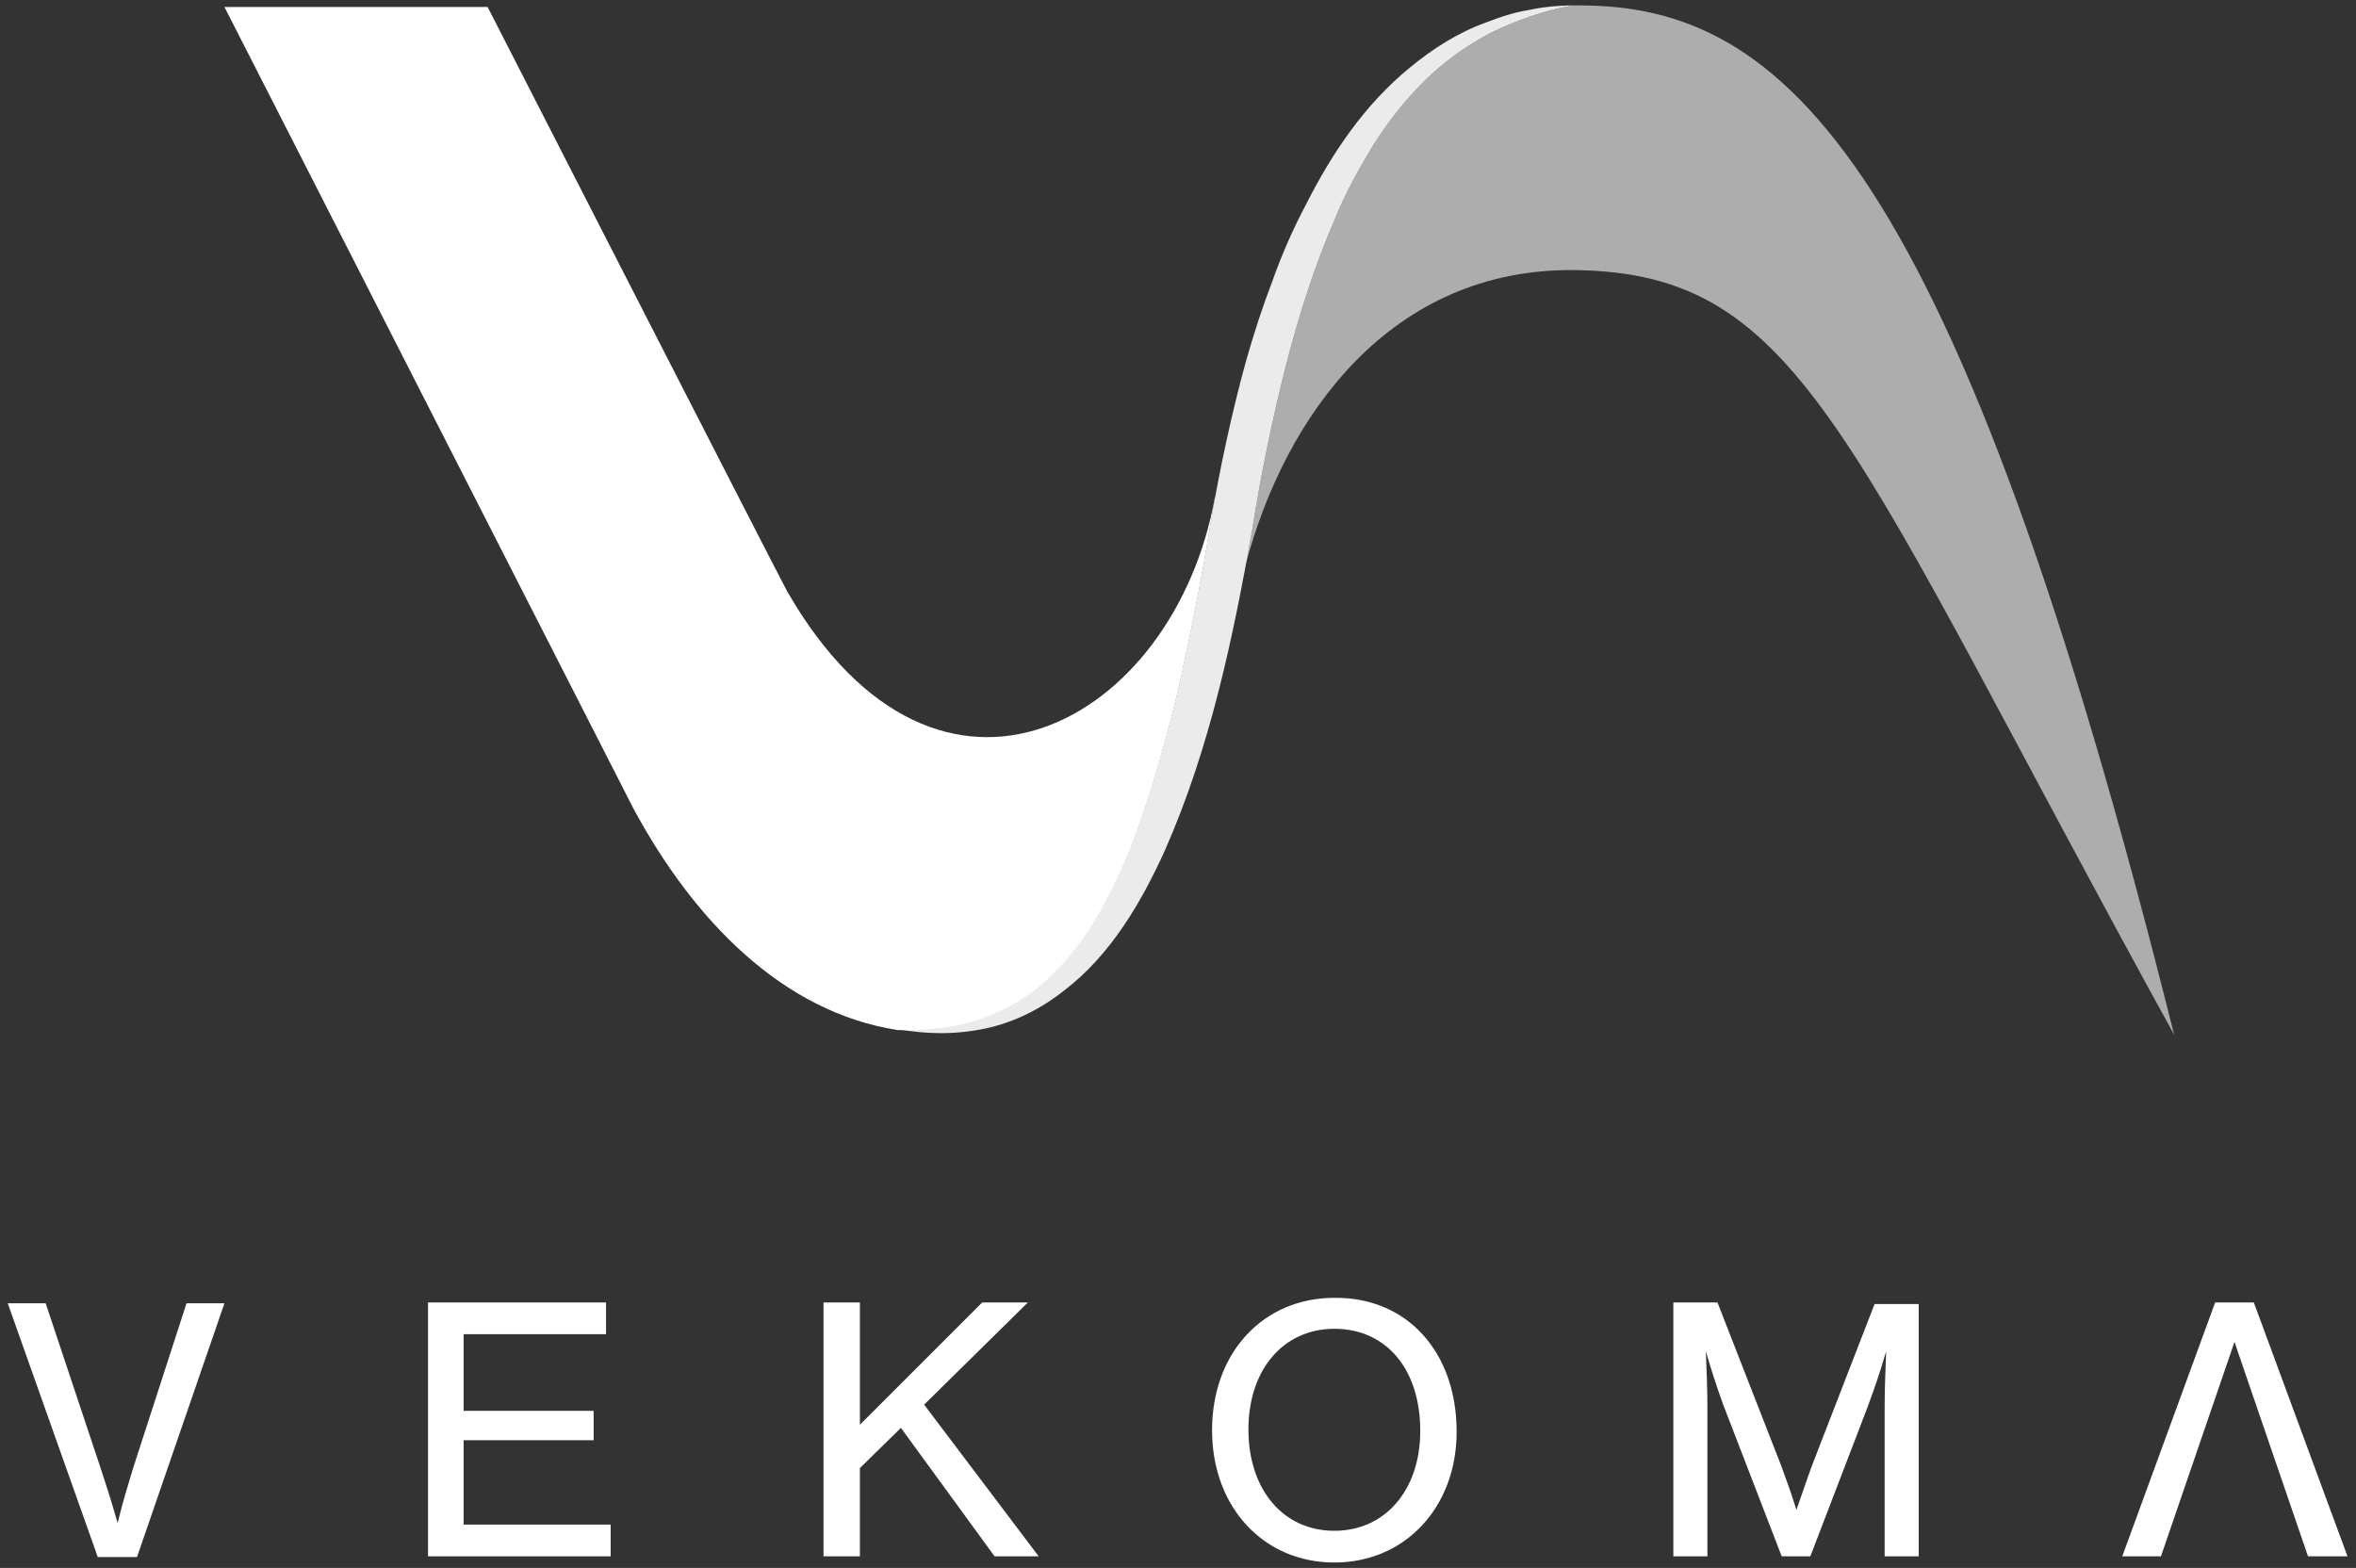 <?xml version="1.0" encoding="UTF-8"?>
<svg id="Layer_1" xmlns="http://www.w3.org/2000/svg" version="1.1" viewBox="0 0 304.4 202.6">
  <rect x="0" y="0" width="304.4" height="202.6" fill="#333333" stroke="none"/>
  <!-- Generator: Adobe Illustrator 29.5.1, SVG Export Plug-In . SVG Version: 2.1.0 Build 141)  -->
  <defs>
    <style>
      .st0 {
        opacity: .6;
      }

      .st0, .st1, .st2 {
        fill: #fff;
      }

      .st1 {
        opacity: .9;
      }
    </style>
  </defs>
  <g>
    <path class="st2" d="M126.9,131.6c3.4-1.2,6.5-3.1,8.9-5.5,2.5-2.4,4.6-5.2,6.3-8.2s3.2-6.2,4.4-9.4c2.4-6.5,4.3-13.3,5.9-20.1,1.5-6.8,2.9-13.8,4-20.7.2-1.2.4-2.3.6-3.5v-.1c-5.2,29.3-35.7,46.4-55.3,12.3C100.8,74.8,63,.9,63,.9H29l52.8,103.5c7.8,14.5,19.3,26.4,34.2,28.7h-.1c3.9.1,7.6-.3,11-1.5Z"/>
    <path class="st0" d="M204.1.7h-.8c-3.7.6-7.6,2-10.8,3.6-3.2,1.7-6.1,3.8-8.6,6.3-2.5,2.5-4.6,5.2-6.5,8.2-1.8,3-3.5,6-4.8,9.2-2.8,6.4-4.9,13.1-6.6,19.8-1.7,6.8-3.1,13.6-4.2,20.6-.3,1.6-.6,3.2-.9,4.7h0c5.1-19.4,18.8-38.5,42.6-38.2,29.6.4,35,21.8,77.4,98.8C252.6,20.4,230.6.7,204.1.7Z"/>
    <path class="st1" d="M203.3.7c-3.7.6-7.6,2-10.8,3.6-3.2,1.7-6.1,3.8-8.6,6.3-2.5,2.5-4.6,5.2-6.5,8.2-1.8,3-3.5,6-4.8,9.2-2.8,6.4-4.9,13.1-6.6,19.8-1.7,6.8-3.1,13.6-4.2,20.6-2.5,14-5.4,28.1-11.3,41.5-1.5,3.3-3.2,6.6-5.3,9.7s-4.6,6-7.6,8.3c-3,2.4-6.5,4.2-10.3,5-1.9.4-3.8.6-5.7.6s-3.8-.2-5.6-.5c3.7.1,7.5-.3,10.9-1.5,3.4-1.2,6.5-3.1,8.9-5.5,2.5-2.4,4.6-5.2,6.3-8.2s3.2-6.2,4.4-9.4c2.4-6.5,4.3-13.3,5.9-20.1,1.5-6.8,2.9-13.8,4-20.7,1.2-7,2.7-14.1,4.6-21,1-3.5,2.1-6.9,3.4-10.3,1.2-3.4,2.7-6.8,4.4-10,3.3-6.5,7.5-12.8,13.4-17.6,2.9-2.4,6.2-4.5,9.8-5.8,1.8-.7,3.6-1.3,5.5-1.6,1.8-.4,3.9-.6,5.8-.6Z"/>
  </g>
  <g>
    <path class="st2" d="M12.6,201.1L1,168.4h4.9l7.1,21.3c.9,2.8,1.1,3.3,2.2,7.1.8-3.3,1.3-4.7,2-7.1l6.9-21.3h4.9l-11.3,32.8h-5.1v-.1Z"/>
    <path class="st2" d="M78.3,172.4h-18.4v9.9h16.8v3.8h-16.8v10.9h19v4.1h-23.6v-32.8h23v4.1Z"/>
    <path class="st2" d="M134.2,201.1h-5.7l-12.1-16.6-5.3,5.2v11.4h-4.7v-32.8h4.7v15.8l15.8-15.8h5.9l-13.4,13.2,14.8,19.6Z"/>
    <path class="st2" d="M188.2,185c0,9.8-6.7,16.9-15.8,16.9s-15.8-7.1-15.8-17.1,6.6-17.1,15.8-17.1c9.4-.1,15.8,7,15.8,17.3ZM161.3,184.7c0,7.8,4.5,13.1,11.1,13.1s11.1-5.3,11.1-12.9c0-8-4.4-13.2-11.1-13.2-6.6,0-11.1,5.3-11.1,13Z"/>
    <path class="st2" d="M230.2,201.1l-7.6-19.7c-.9-2.5-1.6-4.7-2.2-6.8.1,2.5.2,5.1.2,7.2v19.3h-4.4v-32.8h5.7l8.2,21c1,2.8,1.2,3.2,2,5.8,1-2.9,1.4-4,2-5.7l8.1-20.9h5.7v32.6h-4.4v-19.3c0-2.3.1-4.6.2-7.2-.8,2.7-1.4,4.5-2.4,7.2l-7.4,19.3h-3.7Z"/>
    <path class="st2" d="M288.7,173.4l-9.5,27.7h-5l12-32.8h5l12.1,32.8h-5.1l-9.5-27.7Z"/>
  </g>
</svg>
